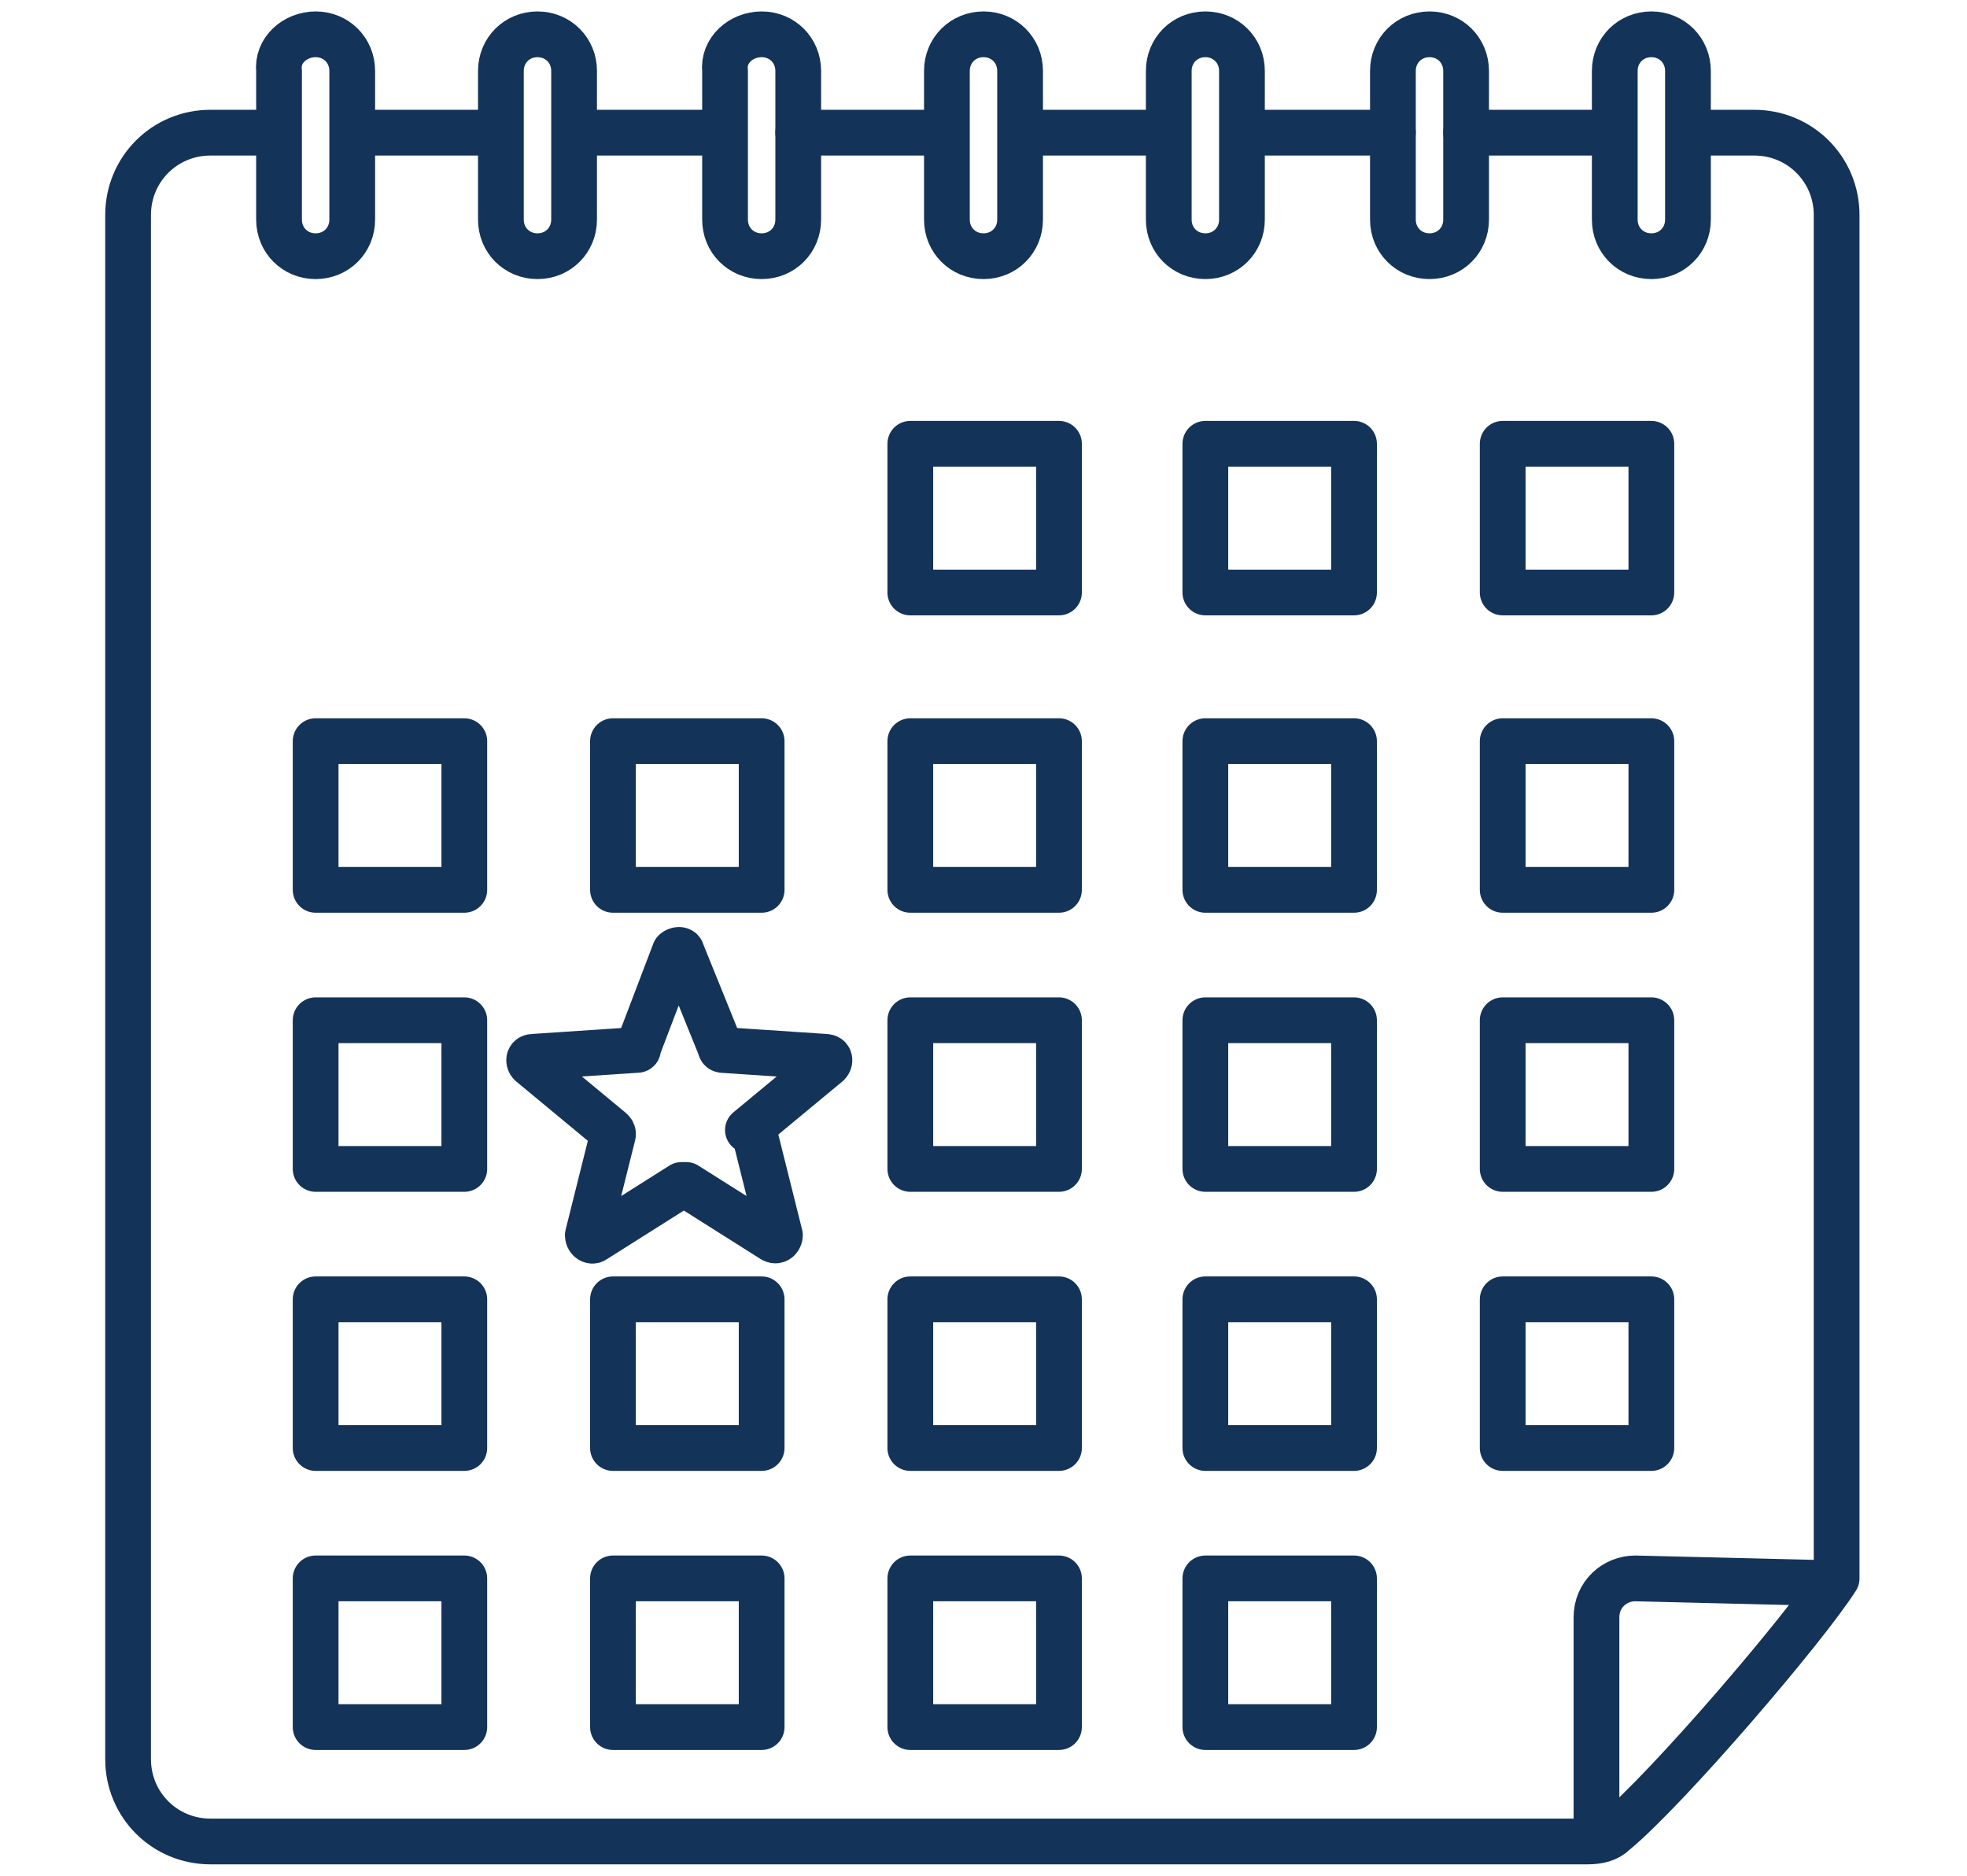 <?xml version="1.0" encoding="utf-8"?>
<!-- Generator: Adobe Illustrator 28.2.0, SVG Export Plug-In . SVG Version: 6.00 Build 0)  -->
<svg version="1.1" xmlns="http://www.w3.org/2000/svg" xmlns:xlink="http://www.w3.org/1999/xlink" x="0px" y="0px"
	 viewBox="0 0 86 82" enable-background="new 0 0 86 82" xml:space="preserve">
<g id="Layer_1">
	<g>
		<path fill="none" stroke="#143359" stroke-width="2" stroke-linecap="round" stroke-linejoin="round" stroke-miterlimit="10" d="
			M33,49.6l1.1,4.4c0,0.1-0.1,0.3-0.3,0.2l-3.8-2.4c-0.1,0-0.1,0-0.2,0l-3.8,2.4c-0.1,0.1-0.3,0-0.3-0.2l1.1-4.4
			c0-0.1,0-0.1-0.1-0.2l-3.5-2.9c-0.1-0.1-0.1-0.3,0.1-0.3l4.5-0.3c0.1,0,0.1,0,0.1-0.1l1.6-4.2c0.1-0.1,0.3-0.1,0.3,0l1.7,4.2
			c0,0.1,0.1,0.1,0.1,0.1l4.5,0.3c0.2,0,0.2,0.2,0.1,0.3l-3.5,2.9C33,49.4,33,49.5,33,49.6z"/>
		
			<rect x="39.8" y="19.4" fill="none" stroke="#143359" stroke-width="2" stroke-linecap="round" stroke-linejoin="round" stroke-miterlimit="10" width="6.5" height="6.5"/>
		
			<rect x="52.7" y="19.4" fill="none" stroke="#143359" stroke-width="2" stroke-linecap="round" stroke-linejoin="round" stroke-miterlimit="10" width="6.5" height="6.5"/>
		
			<rect x="65.7" y="19.4" fill="none" stroke="#143359" stroke-width="2" stroke-linecap="round" stroke-linejoin="round" stroke-miterlimit="10" width="6.5" height="6.5"/>
		
			<rect x="13.8" y="32.4" fill="none" stroke="#143359" stroke-width="2" stroke-linecap="round" stroke-linejoin="round" stroke-miterlimit="10" width="6.5" height="6.5"/>
		
			<rect x="26.8" y="32.4" fill="none" stroke="#143359" stroke-width="2" stroke-linecap="round" stroke-linejoin="round" stroke-miterlimit="10" width="6.5" height="6.5"/>
		
			<rect x="39.8" y="32.4" fill="none" stroke="#143359" stroke-width="2" stroke-linecap="round" stroke-linejoin="round" stroke-miterlimit="10" width="6.5" height="6.5"/>
		
			<rect x="52.7" y="32.4" fill="none" stroke="#143359" stroke-width="2" stroke-linecap="round" stroke-linejoin="round" stroke-miterlimit="10" width="6.5" height="6.5"/>
		
			<rect x="65.7" y="32.4" fill="none" stroke="#143359" stroke-width="2" stroke-linecap="round" stroke-linejoin="round" stroke-miterlimit="10" width="6.5" height="6.5"/>
		
			<rect x="13.8" y="44.6" fill="none" stroke="#143359" stroke-width="2" stroke-linecap="round" stroke-linejoin="round" stroke-miterlimit="10" width="6.5" height="6.5"/>
		
			<rect x="39.8" y="44.6" fill="none" stroke="#143359" stroke-width="2" stroke-linecap="round" stroke-linejoin="round" stroke-miterlimit="10" width="6.5" height="6.5"/>
		
			<rect x="52.7" y="44.6" fill="none" stroke="#143359" stroke-width="2" stroke-linecap="round" stroke-linejoin="round" stroke-miterlimit="10" width="6.5" height="6.5"/>
		
			<rect x="65.7" y="44.6" fill="none" stroke="#143359" stroke-width="2" stroke-linecap="round" stroke-linejoin="round" stroke-miterlimit="10" width="6.5" height="6.5"/>
		
			<rect x="65.7" y="56.8" fill="none" stroke="#143359" stroke-width="2" stroke-linecap="round" stroke-linejoin="round" stroke-miterlimit="10" width="6.5" height="6.5"/>
		
			<rect x="13.8" y="56.8" fill="none" stroke="#143359" stroke-width="2" stroke-linecap="round" stroke-linejoin="round" stroke-miterlimit="10" width="6.5" height="6.5"/>
		
			<rect x="26.8" y="56.8" fill="none" stroke="#143359" stroke-width="2" stroke-linecap="round" stroke-linejoin="round" stroke-miterlimit="10" width="6.5" height="6.5"/>
		
			<rect x="39.8" y="56.8" fill="none" stroke="#143359" stroke-width="2" stroke-linecap="round" stroke-linejoin="round" stroke-miterlimit="10" width="6.5" height="6.5"/>
		
			<rect x="52.7" y="56.8" fill="none" stroke="#143359" stroke-width="2" stroke-linecap="round" stroke-linejoin="round" stroke-miterlimit="10" width="6.5" height="6.5"/>
		
			<rect x="13.8" y="69" fill="none" stroke="#143359" stroke-width="2" stroke-linecap="round" stroke-linejoin="round" stroke-miterlimit="10" width="6.5" height="6.5"/>
		
			<rect x="26.8" y="69" fill="none" stroke="#143359" stroke-width="2" stroke-linecap="round" stroke-linejoin="round" stroke-miterlimit="10" width="6.5" height="6.5"/>
		
			<rect x="39.8" y="69" fill="none" stroke="#143359" stroke-width="2" stroke-linecap="round" stroke-linejoin="round" stroke-miterlimit="10" width="6.5" height="6.5"/>
		
			<rect x="52.7" y="69" fill="none" stroke="#143359" stroke-width="2" stroke-linecap="round" stroke-linejoin="round" stroke-miterlimit="10" width="6.5" height="6.5"/>
		<g>
			
				<line fill="none" stroke="#143359" stroke-width="2" stroke-linecap="round" stroke-linejoin="round" stroke-miterlimit="10" x1="64.1" y1="5.8" x2="70.5" y2="5.8"/>
			
				<line fill="none" stroke="#143359" stroke-width="2" stroke-linecap="round" stroke-linejoin="round" stroke-miterlimit="10" x1="54.6" y1="5.8" x2="60.9" y2="5.8"/>
			
				<line fill="none" stroke="#143359" stroke-width="2" stroke-linecap="round" stroke-linejoin="round" stroke-miterlimit="10" x1="45.1" y1="5.8" x2="51" y2="5.8"/>
			
				<line fill="none" stroke="#143359" stroke-width="2" stroke-linecap="round" stroke-linejoin="round" stroke-miterlimit="10" x1="34.9" y1="5.8" x2="41.3" y2="5.8"/>
			
				<line fill="none" stroke="#143359" stroke-width="2" stroke-linecap="round" stroke-linejoin="round" stroke-miterlimit="10" x1="25.3" y1="5.8" x2="31.5" y2="5.8"/>
			
				<line fill="none" stroke="#143359" stroke-width="2" stroke-linecap="round" stroke-linejoin="round" stroke-miterlimit="10" x1="15.7" y1="5.8" x2="21.7" y2="5.8"/>
			<path fill="none" stroke="#143359" stroke-width="2" stroke-linecap="round" stroke-linejoin="round" stroke-miterlimit="10" d="
				M13.8,1.5L13.8,1.5c0.9,0,1.6,0.7,1.6,1.6v6.5c0,0.9-0.7,1.6-1.6,1.6h0c-0.9,0-1.6-0.7-1.6-1.6V3.1C12.1,2.2,12.9,1.5,13.8,1.5z"
				/>
			<path fill="none" stroke="#143359" stroke-width="2" stroke-linecap="round" stroke-linejoin="round" stroke-miterlimit="10" d="
				M23.5,1.5L23.5,1.5c0.9,0,1.6,0.7,1.6,1.6v6.5c0,0.9-0.7,1.6-1.6,1.6h0c-0.9,0-1.6-0.7-1.6-1.6V3.1C21.9,2.2,22.6,1.5,23.5,1.5z"
				/>
			<path fill="none" stroke="#143359" stroke-width="2" stroke-linecap="round" stroke-linejoin="round" stroke-miterlimit="10" d="
				M33.3,1.5L33.3,1.5c0.9,0,1.6,0.7,1.6,1.6v6.5c0,0.9-0.7,1.6-1.6,1.6h0c-0.9,0-1.6-0.7-1.6-1.6V3.1C31.6,2.2,32.4,1.5,33.3,1.5z"
				/>
			<path fill="none" stroke="#143359" stroke-width="2" stroke-linecap="round" stroke-linejoin="round" stroke-miterlimit="10" d="
				M41.4,5.9V3.1c0-0.9,0.7-1.6,1.6-1.6l0,0c0.9,0,1.6,0.7,1.6,1.6v6.5c0,0.9-0.7,1.6-1.6,1.6l0,0c-0.9,0-1.6-0.7-1.6-1.6V5.9"/>
			<path fill="none" stroke="#143359" stroke-width="2" stroke-linecap="round" stroke-linejoin="round" stroke-miterlimit="10" d="
				M52.7,1.5L52.7,1.5c0.9,0,1.6,0.7,1.6,1.6v6.5c0,0.9-0.7,1.6-1.6,1.6h0c-0.9,0-1.6-0.7-1.6-1.6V3.1C51.1,2.2,51.8,1.5,52.7,1.5z"
				/>
			<path fill="none" stroke="#143359" stroke-width="2" stroke-linecap="round" stroke-linejoin="round" stroke-miterlimit="10" d="
				M62.5,1.5L62.5,1.5c0.9,0,1.6,0.7,1.6,1.6v6.5c0,0.9-0.7,1.6-1.6,1.6h0c-0.9,0-1.6-0.7-1.6-1.6V3.1C60.9,2.2,61.6,1.5,62.5,1.5z"
				/>
			<path fill="none" stroke="#143359" stroke-width="2" stroke-linecap="round" stroke-linejoin="round" stroke-miterlimit="10" d="
				M72.2,1.5L72.2,1.5c0.9,0,1.6,0.7,1.6,1.6v6.5c0,0.9-0.7,1.6-1.6,1.6l0,0c-0.9,0-1.6-0.7-1.6-1.6V3.1C70.6,2.2,71.3,1.5,72.2,1.5
				z"/>
		</g>
		<path fill="none" stroke="#143359" stroke-width="2" stroke-linecap="round" stroke-linejoin="round" stroke-miterlimit="10" d="
			M74.7,5.8h2c2,0,3.6,1.6,3.6,3.6V69c-1.4,2.2-7.4,9.2-9.7,11.1c-0.3,0.3-0.7,0.4-1.2,0.4H9.2c-2,0-3.6-1.6-3.6-3.6V9.4
			c0-2,1.6-3.6,3.6-3.6h2.4"/>
		<path fill="none" stroke="#143359" stroke-width="2" stroke-linecap="round" stroke-linejoin="round" stroke-miterlimit="10" d="
			M79.7,69.2L71.5,69c-0.9,0-1.7,0.7-1.7,1.7v9"/>
	</g>
</g>
<g id="already_exported">
</g>
</svg>

